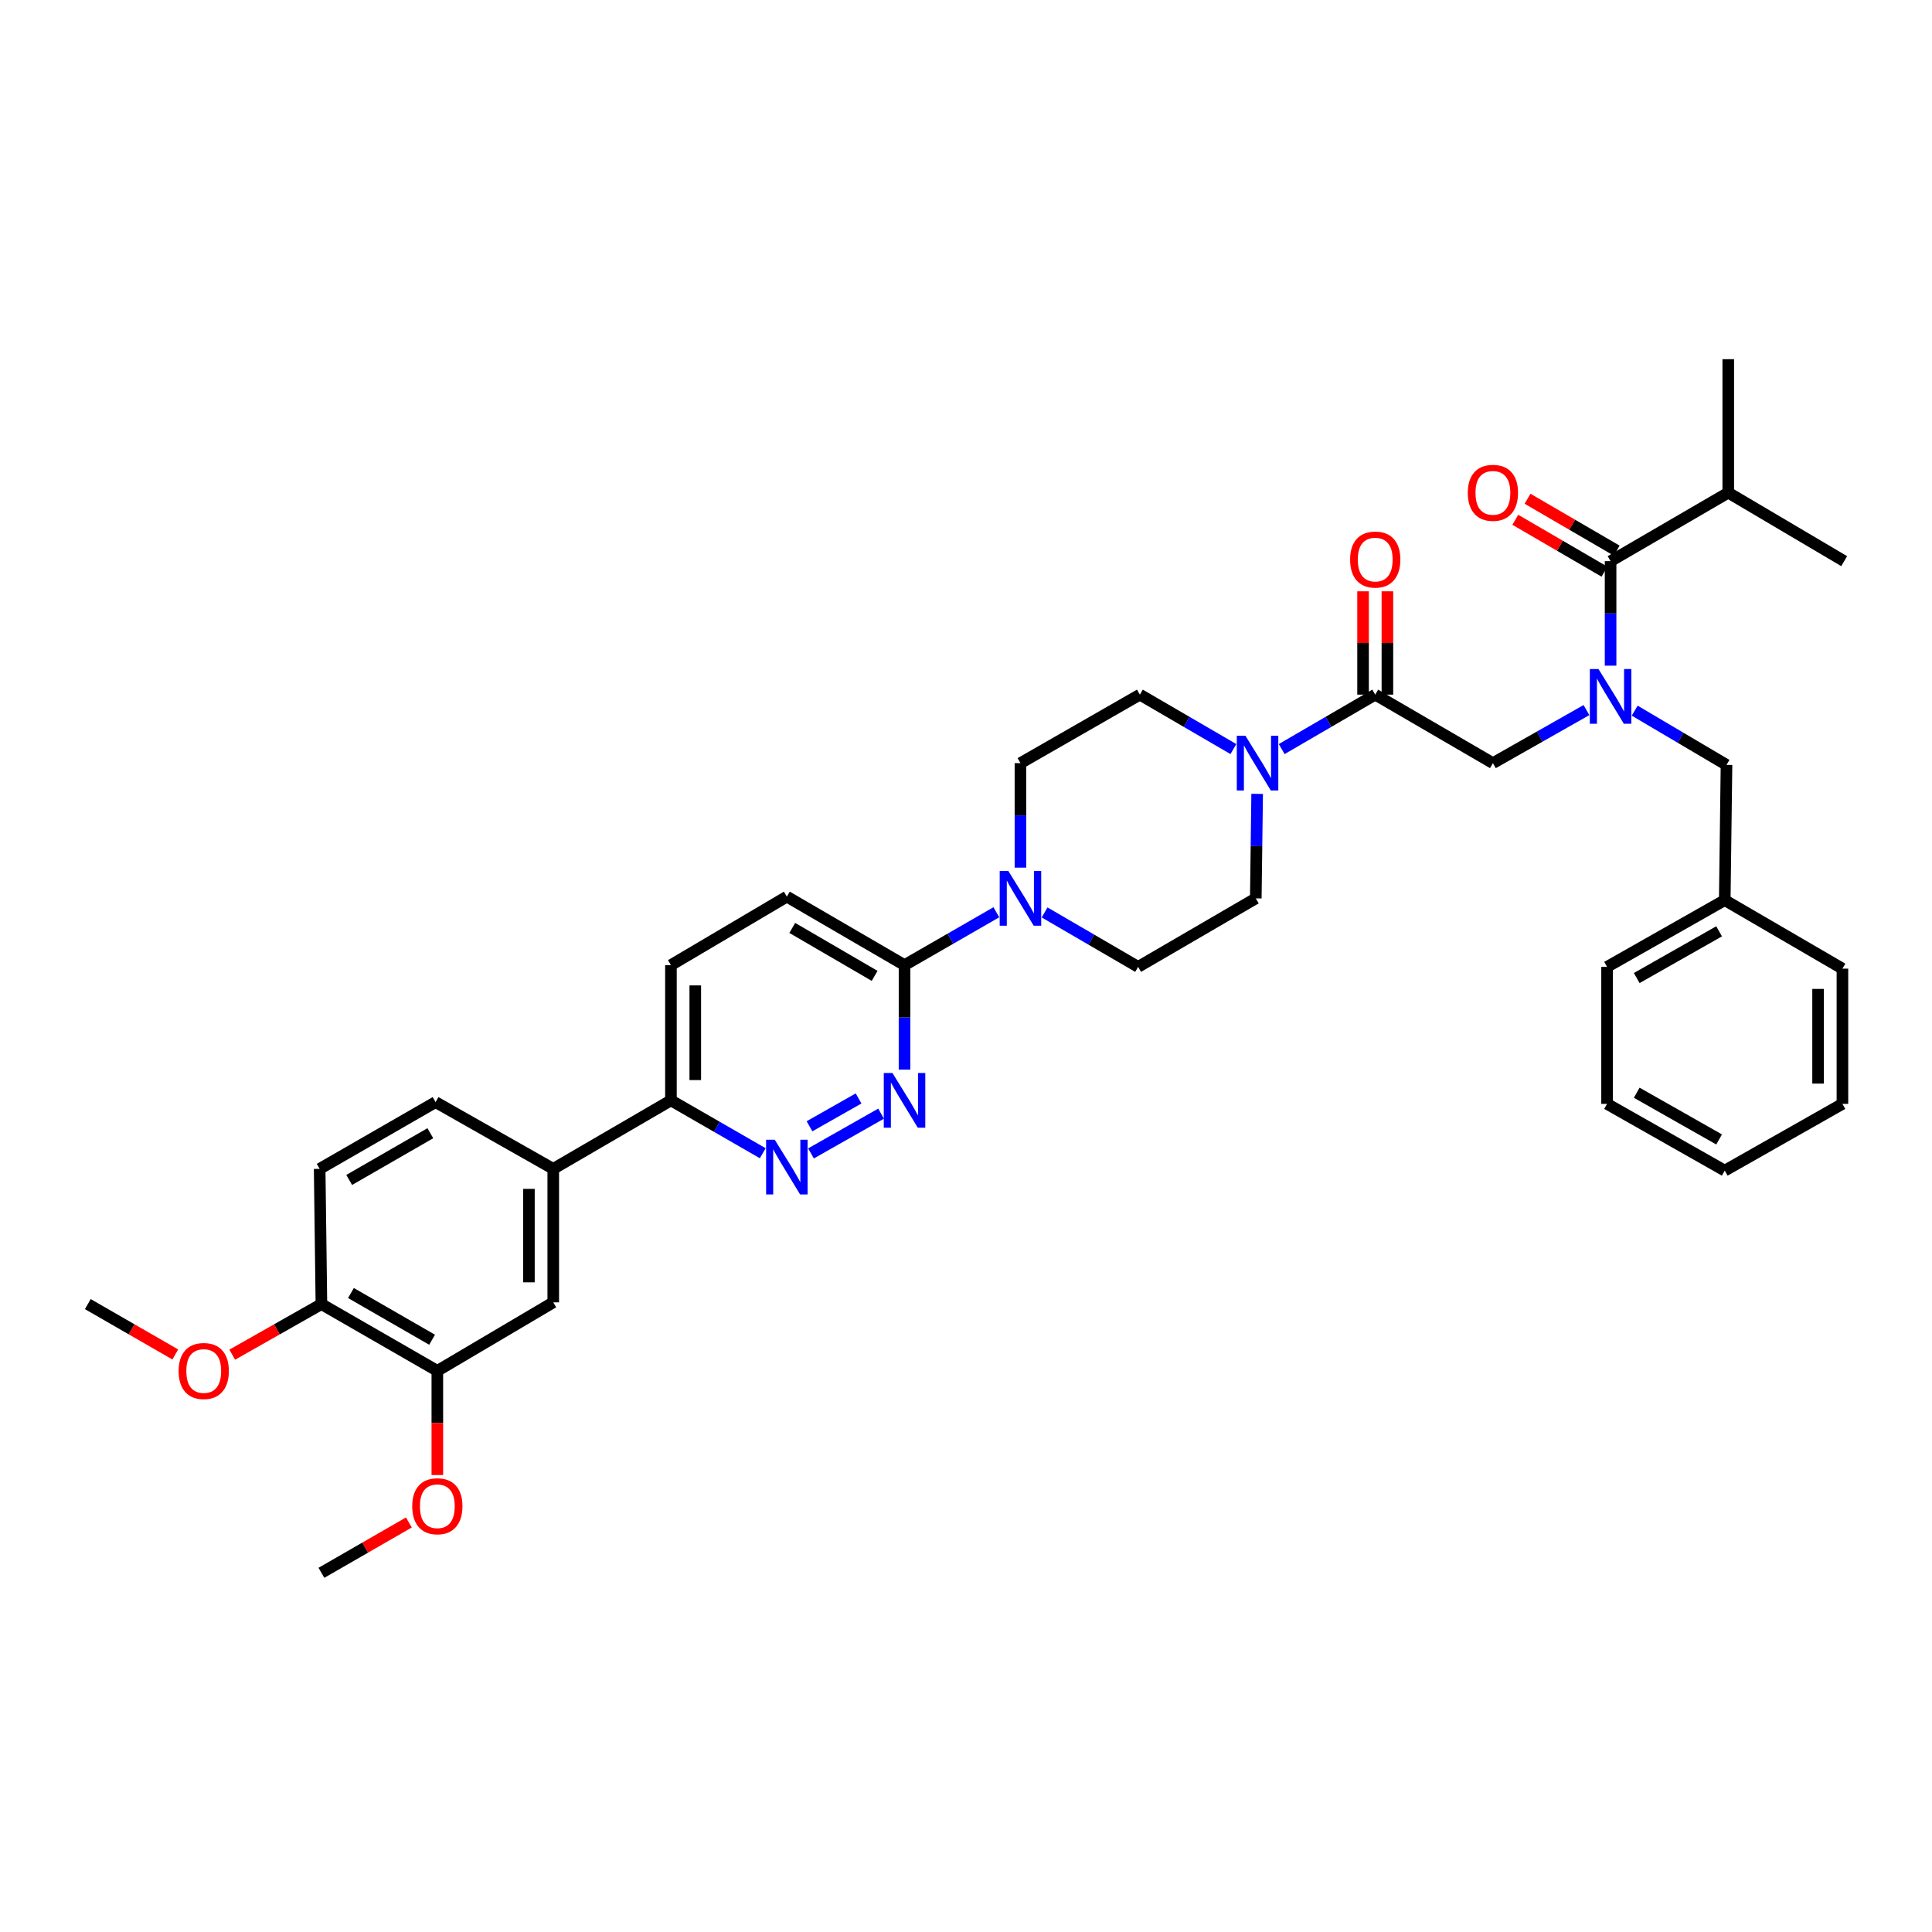 <?xml version='1.0' encoding='iso-8859-1'?>
<svg version='1.1' baseProfile='full'
              xmlns='http://www.w3.org/2000/svg'
                      xmlns:rdkit='http://www.rdkit.org/xml'
                      xmlns:xlink='http://www.w3.org/1999/xlink'
                  xml:space='preserve'
width='1000px' height='1000px' viewBox='0 0 1000 1000'>
<!-- END OF HEADER -->
<rect style='opacity:1.0;fill:#FFFFFF;stroke:none' width='1000' height='1000' x='0' y='0'> </rect>
<path class='bond-0' d='M 846.118,367.829 L 869.877,381.868' style='fill:none;fill-rule:evenodd;stroke:#0000FF;stroke-width:6px;stroke-linecap:butt;stroke-linejoin:miter;stroke-opacity:1' />
<path class='bond-0' d='M 869.877,381.868 L 893.636,395.908' style='fill:none;fill-rule:evenodd;stroke:#000000;stroke-width:6px;stroke-linecap:butt;stroke-linejoin:miter;stroke-opacity:1' />
<path class='bond-1' d='M 821.145,367.537 L 796.935,381.268' style='fill:none;fill-rule:evenodd;stroke:#0000FF;stroke-width:6px;stroke-linecap:butt;stroke-linejoin:miter;stroke-opacity:1' />
<path class='bond-1' d='M 796.935,381.268 L 772.726,394.998' style='fill:none;fill-rule:evenodd;stroke:#000000;stroke-width:6px;stroke-linecap:butt;stroke-linejoin:miter;stroke-opacity:1' />
<path class='bond-2' d='M 833.636,344.543 L 833.636,317.497' style='fill:none;fill-rule:evenodd;stroke:#0000FF;stroke-width:6px;stroke-linecap:butt;stroke-linejoin:miter;stroke-opacity:1' />
<path class='bond-2' d='M 833.636,317.497 L 833.636,290.452' style='fill:none;fill-rule:evenodd;stroke:#000000;stroke-width:6px;stroke-linecap:butt;stroke-linejoin:miter;stroke-opacity:1' />
<path class='bond-3' d='M 894.545,255.003 L 954.545,290.452' style='fill:none;fill-rule:evenodd;stroke:#000000;stroke-width:6px;stroke-linecap:butt;stroke-linejoin:miter;stroke-opacity:1' />
<path class='bond-4' d='M 894.545,255.003 L 894.545,185.912' style='fill:none;fill-rule:evenodd;stroke:#000000;stroke-width:6px;stroke-linecap:butt;stroke-linejoin:miter;stroke-opacity:1' />
<path class='bond-5' d='M 894.545,255.003 L 833.636,290.452' style='fill:none;fill-rule:evenodd;stroke:#000000;stroke-width:6px;stroke-linecap:butt;stroke-linejoin:miter;stroke-opacity:1' />
<path class='bond-6' d='M 718.115,359.543 L 718.115,332.801' style='fill:none;fill-rule:evenodd;stroke:#000000;stroke-width:6px;stroke-linecap:butt;stroke-linejoin:miter;stroke-opacity:1' />
<path class='bond-6' d='M 718.115,332.801 L 718.115,306.059' style='fill:none;fill-rule:evenodd;stroke:#FF0000;stroke-width:6px;stroke-linecap:butt;stroke-linejoin:miter;stroke-opacity:1' />
<path class='bond-6' d='M 705.517,359.543 L 705.517,332.801' style='fill:none;fill-rule:evenodd;stroke:#000000;stroke-width:6px;stroke-linecap:butt;stroke-linejoin:miter;stroke-opacity:1' />
<path class='bond-6' d='M 705.517,332.801 L 705.517,306.059' style='fill:none;fill-rule:evenodd;stroke:#FF0000;stroke-width:6px;stroke-linecap:butt;stroke-linejoin:miter;stroke-opacity:1' />
<path class='bond-7' d='M 711.816,359.543 L 772.726,394.998' style='fill:none;fill-rule:evenodd;stroke:#000000;stroke-width:6px;stroke-linecap:butt;stroke-linejoin:miter;stroke-opacity:1' />
<path class='bond-8' d='M 711.816,359.543 L 687.612,373.632' style='fill:none;fill-rule:evenodd;stroke:#000000;stroke-width:6px;stroke-linecap:butt;stroke-linejoin:miter;stroke-opacity:1' />
<path class='bond-8' d='M 687.612,373.632 L 663.408,387.721' style='fill:none;fill-rule:evenodd;stroke:#0000FF;stroke-width:6px;stroke-linecap:butt;stroke-linejoin:miter;stroke-opacity:1' />
<path class='bond-9' d='M 836.804,285.008 L 813.73,271.579' style='fill:none;fill-rule:evenodd;stroke:#000000;stroke-width:6px;stroke-linecap:butt;stroke-linejoin:miter;stroke-opacity:1' />
<path class='bond-9' d='M 813.73,271.579 L 790.656,258.15' style='fill:none;fill-rule:evenodd;stroke:#FF0000;stroke-width:6px;stroke-linecap:butt;stroke-linejoin:miter;stroke-opacity:1' />
<path class='bond-9' d='M 830.467,295.896 L 807.393,282.467' style='fill:none;fill-rule:evenodd;stroke:#000000;stroke-width:6px;stroke-linecap:butt;stroke-linejoin:miter;stroke-opacity:1' />
<path class='bond-9' d='M 807.393,282.467 L 784.319,269.038' style='fill:none;fill-rule:evenodd;stroke:#FF0000;stroke-width:6px;stroke-linecap:butt;stroke-linejoin:miter;stroke-opacity:1' />
<path class='bond-10' d='M 892.726,465.909 L 893.636,395.908' style='fill:none;fill-rule:evenodd;stroke:#000000;stroke-width:6px;stroke-linecap:butt;stroke-linejoin:miter;stroke-opacity:1' />
<path class='bond-11' d='M 892.726,465.909 L 831.816,500.455' style='fill:none;fill-rule:evenodd;stroke:#000000;stroke-width:6px;stroke-linecap:butt;stroke-linejoin:miter;stroke-opacity:1' />
<path class='bond-11' d='M 889.804,482.049 L 847.167,506.231' style='fill:none;fill-rule:evenodd;stroke:#000000;stroke-width:6px;stroke-linecap:butt;stroke-linejoin:miter;stroke-opacity:1' />
<path class='bond-12' d='M 892.726,465.909 L 953.636,501.365' style='fill:none;fill-rule:evenodd;stroke:#000000;stroke-width:6px;stroke-linecap:butt;stroke-linejoin:miter;stroke-opacity:1' />
<path class='bond-13' d='M 638.404,387.721 L 614.2,373.632' style='fill:none;fill-rule:evenodd;stroke:#0000FF;stroke-width:6px;stroke-linecap:butt;stroke-linejoin:miter;stroke-opacity:1' />
<path class='bond-13' d='M 614.2,373.632 L 589.996,359.543' style='fill:none;fill-rule:evenodd;stroke:#000000;stroke-width:6px;stroke-linecap:butt;stroke-linejoin:miter;stroke-opacity:1' />
<path class='bond-14' d='M 650.699,410.908 L 650.348,437.954' style='fill:none;fill-rule:evenodd;stroke:#0000FF;stroke-width:6px;stroke-linecap:butt;stroke-linejoin:miter;stroke-opacity:1' />
<path class='bond-14' d='M 650.348,437.954 L 649.996,464.999' style='fill:none;fill-rule:evenodd;stroke:#000000;stroke-width:6px;stroke-linecap:butt;stroke-linejoin:miter;stroke-opacity:1' />
<path class='bond-15' d='M 347.274,499.545 L 347.274,569.546' style='fill:none;fill-rule:evenodd;stroke:#000000;stroke-width:6px;stroke-linecap:butt;stroke-linejoin:miter;stroke-opacity:1' />
<path class='bond-15' d='M 359.872,510.045 L 359.872,559.046' style='fill:none;fill-rule:evenodd;stroke:#000000;stroke-width:6px;stroke-linecap:butt;stroke-linejoin:miter;stroke-opacity:1' />
<path class='bond-16' d='M 347.274,499.545 L 407.274,464.09' style='fill:none;fill-rule:evenodd;stroke:#000000;stroke-width:6px;stroke-linecap:butt;stroke-linejoin:miter;stroke-opacity:1' />
<path class='bond-17' d='M 347.274,569.546 L 371.039,583.229' style='fill:none;fill-rule:evenodd;stroke:#000000;stroke-width:6px;stroke-linecap:butt;stroke-linejoin:miter;stroke-opacity:1' />
<path class='bond-17' d='M 371.039,583.229 L 394.803,596.912' style='fill:none;fill-rule:evenodd;stroke:#0000FF;stroke-width:6px;stroke-linecap:butt;stroke-linejoin:miter;stroke-opacity:1' />
<path class='bond-18' d='M 347.274,569.546 L 286.364,605.002' style='fill:none;fill-rule:evenodd;stroke:#000000;stroke-width:6px;stroke-linecap:butt;stroke-linejoin:miter;stroke-opacity:1' />
<path class='bond-19' d='M 419.765,597.008 L 456.052,576.427' style='fill:none;fill-rule:evenodd;stroke:#0000FF;stroke-width:6px;stroke-linecap:butt;stroke-linejoin:miter;stroke-opacity:1' />
<path class='bond-19' d='M 418.993,582.963 L 444.394,568.556' style='fill:none;fill-rule:evenodd;stroke:#0000FF;stroke-width:6px;stroke-linecap:butt;stroke-linejoin:miter;stroke-opacity:1' />
<path class='bond-20' d='M 468.184,553.636 L 468.184,526.591' style='fill:none;fill-rule:evenodd;stroke:#0000FF;stroke-width:6px;stroke-linecap:butt;stroke-linejoin:miter;stroke-opacity:1' />
<path class='bond-20' d='M 468.184,526.591 L 468.184,499.545' style='fill:none;fill-rule:evenodd;stroke:#000000;stroke-width:6px;stroke-linecap:butt;stroke-linejoin:miter;stroke-opacity:1' />
<path class='bond-21' d='M 468.184,499.545 L 407.274,464.09' style='fill:none;fill-rule:evenodd;stroke:#000000;stroke-width:6px;stroke-linecap:butt;stroke-linejoin:miter;stroke-opacity:1' />
<path class='bond-21' d='M 452.71,505.114 L 410.073,480.295' style='fill:none;fill-rule:evenodd;stroke:#000000;stroke-width:6px;stroke-linecap:butt;stroke-linejoin:miter;stroke-opacity:1' />
<path class='bond-22' d='M 468.184,499.545 L 491.948,485.862' style='fill:none;fill-rule:evenodd;stroke:#000000;stroke-width:6px;stroke-linecap:butt;stroke-linejoin:miter;stroke-opacity:1' />
<path class='bond-22' d='M 491.948,485.862 L 515.713,472.18' style='fill:none;fill-rule:evenodd;stroke:#0000FF;stroke-width:6px;stroke-linecap:butt;stroke-linejoin:miter;stroke-opacity:1' />
<path class='bond-23' d='M 540.686,472.277 L 564.89,486.366' style='fill:none;fill-rule:evenodd;stroke:#0000FF;stroke-width:6px;stroke-linecap:butt;stroke-linejoin:miter;stroke-opacity:1' />
<path class='bond-23' d='M 564.89,486.366 L 589.094,500.455' style='fill:none;fill-rule:evenodd;stroke:#000000;stroke-width:6px;stroke-linecap:butt;stroke-linejoin:miter;stroke-opacity:1' />
<path class='bond-24' d='M 528.184,449.089 L 528.184,422.044' style='fill:none;fill-rule:evenodd;stroke:#0000FF;stroke-width:6px;stroke-linecap:butt;stroke-linejoin:miter;stroke-opacity:1' />
<path class='bond-24' d='M 528.184,422.044 L 528.184,394.998' style='fill:none;fill-rule:evenodd;stroke:#000000;stroke-width:6px;stroke-linecap:butt;stroke-linejoin:miter;stroke-opacity:1' />
<path class='bond-25' d='M 589.996,359.543 L 528.184,394.998' style='fill:none;fill-rule:evenodd;stroke:#000000;stroke-width:6px;stroke-linecap:butt;stroke-linejoin:miter;stroke-opacity:1' />
<path class='bond-26' d='M 286.364,605.002 L 286.364,674.093' style='fill:none;fill-rule:evenodd;stroke:#000000;stroke-width:6px;stroke-linecap:butt;stroke-linejoin:miter;stroke-opacity:1' />
<path class='bond-26' d='M 273.767,615.365 L 273.767,663.729' style='fill:none;fill-rule:evenodd;stroke:#000000;stroke-width:6px;stroke-linecap:butt;stroke-linejoin:miter;stroke-opacity:1' />
<path class='bond-27' d='M 286.364,605.002 L 225.454,570.456' style='fill:none;fill-rule:evenodd;stroke:#000000;stroke-width:6px;stroke-linecap:butt;stroke-linejoin:miter;stroke-opacity:1' />
<path class='bond-28' d='M 286.364,674.093 L 226.364,709.548' style='fill:none;fill-rule:evenodd;stroke:#000000;stroke-width:6px;stroke-linecap:butt;stroke-linejoin:miter;stroke-opacity:1' />
<path class='bond-29' d='M 225.454,570.456 L 165.454,605.002' style='fill:none;fill-rule:evenodd;stroke:#000000;stroke-width:6px;stroke-linecap:butt;stroke-linejoin:miter;stroke-opacity:1' />
<path class='bond-29' d='M 222.74,586.555 L 180.74,610.737' style='fill:none;fill-rule:evenodd;stroke:#000000;stroke-width:6px;stroke-linecap:butt;stroke-linejoin:miter;stroke-opacity:1' />
<path class='bond-30' d='M 226.364,709.548 L 166.364,675.003' style='fill:none;fill-rule:evenodd;stroke:#000000;stroke-width:6px;stroke-linecap:butt;stroke-linejoin:miter;stroke-opacity:1' />
<path class='bond-30' d='M 223.65,693.449 L 181.65,669.267' style='fill:none;fill-rule:evenodd;stroke:#000000;stroke-width:6px;stroke-linecap:butt;stroke-linejoin:miter;stroke-opacity:1' />
<path class='bond-31' d='M 226.364,709.548 L 226.364,736.511' style='fill:none;fill-rule:evenodd;stroke:#000000;stroke-width:6px;stroke-linecap:butt;stroke-linejoin:miter;stroke-opacity:1' />
<path class='bond-31' d='M 226.364,736.511 L 226.364,763.473' style='fill:none;fill-rule:evenodd;stroke:#FF0000;stroke-width:6px;stroke-linecap:butt;stroke-linejoin:miter;stroke-opacity:1' />
<path class='bond-32' d='M 165.454,605.002 L 166.364,675.003' style='fill:none;fill-rule:evenodd;stroke:#000000;stroke-width:6px;stroke-linecap:butt;stroke-linejoin:miter;stroke-opacity:1' />
<path class='bond-33' d='M 166.364,675.003 L 143.285,688.093' style='fill:none;fill-rule:evenodd;stroke:#000000;stroke-width:6px;stroke-linecap:butt;stroke-linejoin:miter;stroke-opacity:1' />
<path class='bond-33' d='M 143.285,688.093 L 120.205,701.183' style='fill:none;fill-rule:evenodd;stroke:#FF0000;stroke-width:6px;stroke-linecap:butt;stroke-linejoin:miter;stroke-opacity:1' />
<path class='bond-34' d='M 90.724,701.067 L 68.089,688.035' style='fill:none;fill-rule:evenodd;stroke:#FF0000;stroke-width:6px;stroke-linecap:butt;stroke-linejoin:miter;stroke-opacity:1' />
<path class='bond-34' d='M 68.089,688.035 L 45.455,675.003' style='fill:none;fill-rule:evenodd;stroke:#000000;stroke-width:6px;stroke-linecap:butt;stroke-linejoin:miter;stroke-opacity:1' />
<path class='bond-35' d='M 211.633,788.024 L 188.999,801.056' style='fill:none;fill-rule:evenodd;stroke:#FF0000;stroke-width:6px;stroke-linecap:butt;stroke-linejoin:miter;stroke-opacity:1' />
<path class='bond-35' d='M 188.999,801.056 L 166.364,814.088' style='fill:none;fill-rule:evenodd;stroke:#000000;stroke-width:6px;stroke-linecap:butt;stroke-linejoin:miter;stroke-opacity:1' />
<path class='bond-36' d='M 589.094,500.455 L 649.996,464.999' style='fill:none;fill-rule:evenodd;stroke:#000000;stroke-width:6px;stroke-linecap:butt;stroke-linejoin:miter;stroke-opacity:1' />
<path class='bond-37' d='M 831.816,500.455 L 831.816,571.366' style='fill:none;fill-rule:evenodd;stroke:#000000;stroke-width:6px;stroke-linecap:butt;stroke-linejoin:miter;stroke-opacity:1' />
<path class='bond-38' d='M 953.636,501.365 L 953.636,571.366' style='fill:none;fill-rule:evenodd;stroke:#000000;stroke-width:6px;stroke-linecap:butt;stroke-linejoin:miter;stroke-opacity:1' />
<path class='bond-38' d='M 941.038,511.865 L 941.038,560.866' style='fill:none;fill-rule:evenodd;stroke:#000000;stroke-width:6px;stroke-linecap:butt;stroke-linejoin:miter;stroke-opacity:1' />
<path class='bond-39' d='M 831.816,571.366 L 892.726,605.912' style='fill:none;fill-rule:evenodd;stroke:#000000;stroke-width:6px;stroke-linecap:butt;stroke-linejoin:miter;stroke-opacity:1' />
<path class='bond-39' d='M 847.167,565.59 L 889.804,589.772' style='fill:none;fill-rule:evenodd;stroke:#000000;stroke-width:6px;stroke-linecap:butt;stroke-linejoin:miter;stroke-opacity:1' />
<path class='bond-40' d='M 953.636,571.366 L 892.726,605.912' style='fill:none;fill-rule:evenodd;stroke:#000000;stroke-width:6px;stroke-linecap:butt;stroke-linejoin:miter;stroke-opacity:1' />
<path  class='atom-0' d='M 827.376 346.293
L 836.656 361.293
Q 837.576 362.773, 839.056 365.453
Q 840.536 368.133, 840.616 368.293
L 840.616 346.293
L 844.376 346.293
L 844.376 374.613
L 840.496 374.613
L 830.536 358.213
Q 829.376 356.293, 828.136 354.093
Q 826.936 351.893, 826.576 351.213
L 826.576 374.613
L 822.896 374.613
L 822.896 346.293
L 827.376 346.293
' fill='#0000FF'/>
<path  class='atom-3' d='M 698.816 289.629
Q 698.816 282.829, 702.176 279.029
Q 705.536 275.229, 711.816 275.229
Q 718.096 275.229, 721.456 279.029
Q 724.816 282.829, 724.816 289.629
Q 724.816 296.509, 721.416 300.429
Q 718.016 304.309, 711.816 304.309
Q 705.576 304.309, 702.176 300.429
Q 698.816 296.549, 698.816 289.629
M 711.816 301.109
Q 716.136 301.109, 718.456 298.229
Q 720.816 295.309, 720.816 289.629
Q 720.816 284.069, 718.456 281.269
Q 716.136 278.429, 711.816 278.429
Q 707.496 278.429, 705.136 281.229
Q 702.816 284.029, 702.816 289.629
Q 702.816 295.349, 705.136 298.229
Q 707.496 301.109, 711.816 301.109
' fill='#FF0000'/>
<path  class='atom-6' d='M 759.726 255.083
Q 759.726 248.283, 763.086 244.483
Q 766.446 240.683, 772.726 240.683
Q 779.006 240.683, 782.366 244.483
Q 785.726 248.283, 785.726 255.083
Q 785.726 261.963, 782.326 265.883
Q 778.926 269.763, 772.726 269.763
Q 766.486 269.763, 763.086 265.883
Q 759.726 262.003, 759.726 255.083
M 772.726 266.563
Q 777.046 266.563, 779.366 263.683
Q 781.726 260.763, 781.726 255.083
Q 781.726 249.523, 779.366 246.723
Q 777.046 243.883, 772.726 243.883
Q 768.406 243.883, 766.046 246.683
Q 763.726 249.483, 763.726 255.083
Q 763.726 260.803, 766.046 263.683
Q 768.406 266.563, 772.726 266.563
' fill='#FF0000'/>
<path  class='atom-11' d='M 644.646 380.838
L 653.926 395.838
Q 654.846 397.318, 656.326 399.998
Q 657.806 402.678, 657.886 402.838
L 657.886 380.838
L 661.646 380.838
L 661.646 409.158
L 657.766 409.158
L 647.806 392.758
Q 646.646 390.838, 645.406 388.638
Q 644.206 386.438, 643.846 385.758
L 643.846 409.158
L 640.166 409.158
L 640.166 380.838
L 644.646 380.838
' fill='#0000FF'/>
<path  class='atom-14' d='M 401.014 589.932
L 410.294 604.932
Q 411.214 606.412, 412.694 609.092
Q 414.174 611.772, 414.254 611.932
L 414.254 589.932
L 418.014 589.932
L 418.014 618.252
L 414.134 618.252
L 404.174 601.852
Q 403.014 599.932, 401.774 597.732
Q 400.574 595.532, 400.214 594.852
L 400.214 618.252
L 396.534 618.252
L 396.534 589.932
L 401.014 589.932
' fill='#0000FF'/>
<path  class='atom-15' d='M 461.924 555.386
L 471.204 570.386
Q 472.124 571.866, 473.604 574.546
Q 475.084 577.226, 475.164 577.386
L 475.164 555.386
L 478.924 555.386
L 478.924 583.706
L 475.044 583.706
L 465.084 567.306
Q 463.924 565.386, 462.684 563.186
Q 461.484 560.986, 461.124 560.306
L 461.124 583.706
L 457.444 583.706
L 457.444 555.386
L 461.924 555.386
' fill='#0000FF'/>
<path  class='atom-18' d='M 521.924 450.839
L 531.204 465.839
Q 532.124 467.319, 533.604 469.999
Q 535.084 472.679, 535.164 472.839
L 535.164 450.839
L 538.924 450.839
L 538.924 479.159
L 535.044 479.159
L 525.084 462.759
Q 523.924 460.839, 522.684 458.639
Q 521.484 456.439, 521.124 455.759
L 521.124 479.159
L 517.444 479.159
L 517.444 450.839
L 521.924 450.839
' fill='#0000FF'/>
<path  class='atom-27' d='M 92.454 709.628
Q 92.454 702.828, 95.814 699.028
Q 99.174 695.228, 105.455 695.228
Q 111.735 695.228, 115.095 699.028
Q 118.455 702.828, 118.455 709.628
Q 118.455 716.508, 115.055 720.428
Q 111.655 724.308, 105.455 724.308
Q 99.215 724.308, 95.814 720.428
Q 92.454 716.548, 92.454 709.628
M 105.455 721.108
Q 109.775 721.108, 112.095 718.228
Q 114.455 715.308, 114.455 709.628
Q 114.455 704.068, 112.095 701.268
Q 109.775 698.428, 105.455 698.428
Q 101.135 698.428, 98.775 701.228
Q 96.454 704.028, 96.454 709.628
Q 96.454 715.348, 98.775 718.228
Q 101.135 721.108, 105.455 721.108
' fill='#FF0000'/>
<path  class='atom-29' d='M 213.364 779.623
Q 213.364 772.823, 216.724 769.023
Q 220.084 765.223, 226.364 765.223
Q 232.644 765.223, 236.004 769.023
Q 239.364 772.823, 239.364 779.623
Q 239.364 786.503, 235.964 790.423
Q 232.564 794.303, 226.364 794.303
Q 220.124 794.303, 216.724 790.423
Q 213.364 786.543, 213.364 779.623
M 226.364 791.103
Q 230.684 791.103, 233.004 788.223
Q 235.364 785.303, 235.364 779.623
Q 235.364 774.063, 233.004 771.263
Q 230.684 768.423, 226.364 768.423
Q 222.044 768.423, 219.684 771.223
Q 217.364 774.023, 217.364 779.623
Q 217.364 785.343, 219.684 788.223
Q 222.044 791.103, 226.364 791.103
' fill='#FF0000'/>
</svg>
